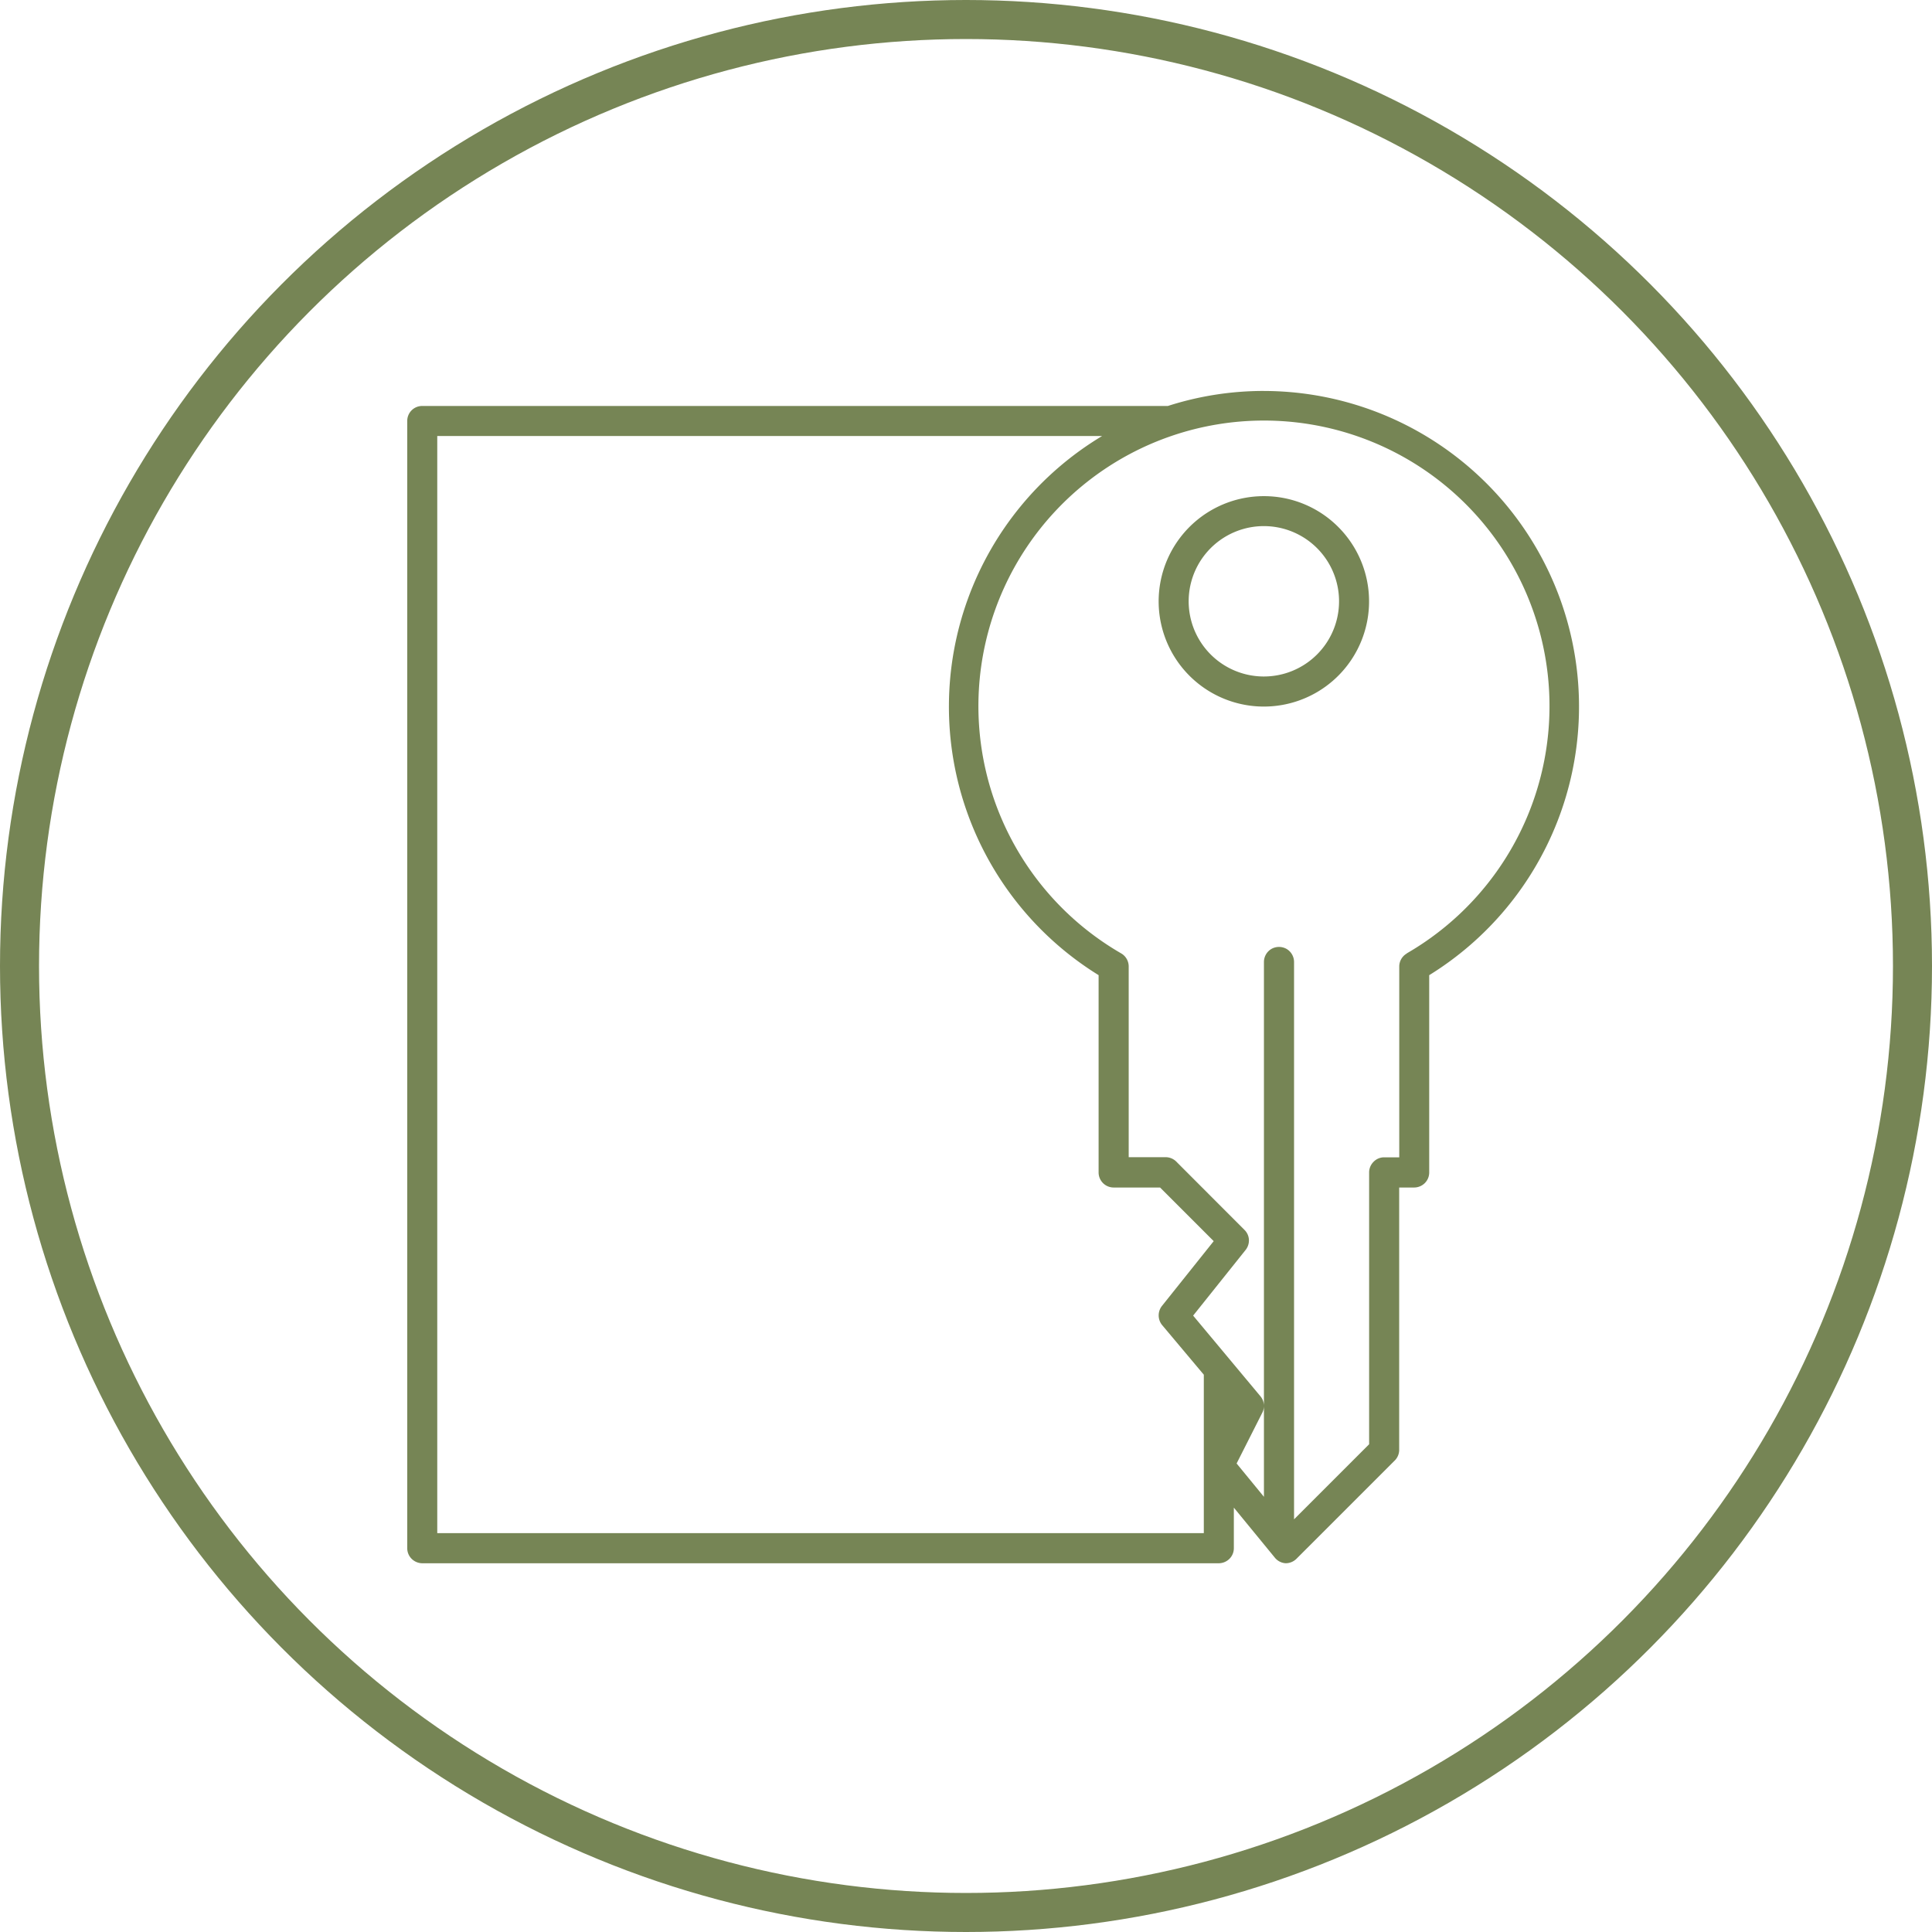 <?xml version="1.0" encoding="UTF-8"?>
<svg xmlns="http://www.w3.org/2000/svg" width="99" height="99" viewBox="0 0 99 99">
  <g id="Gruppe_390" data-name="Gruppe 390" transform="translate(-1159 -2714)">
    <path id="Pfad_1559" data-name="Pfad 1559" d="M1717.392,2482.854a5.391,5.391,0,1,0,3.813,1.581,5.371,5.371,0,0,0-3.813-1.581Zm0,9.241a3.853,3.853,0,1,1,2.723-1.128,3.854,3.854,0,0,1-2.723,1.128Zm0-14.632a16.06,16.06,0,0,0-4.921.77h-38.206a.764.764,0,0,0-.769.769v57.759a.766.766,0,0,0,.224.545.785.785,0,0,0,.545.229h40.818a.786.786,0,0,0,.546-.229.766.766,0,0,0,.224-.545v-2.076l2.1,2.562a.771.771,0,0,0,.554.287.785.785,0,0,0,.55-.224l5.006-5.006a.781.781,0,0,0,.262-.549v-13.474h.769a.78.78,0,0,0,.546-.228.768.768,0,0,0,.224-.545V2507.4a16.174,16.174,0,0,0-8.472-29.936Zm-3.078,58.528h-39.28v-56.22h34.071a16.175,16.175,0,0,0-.182,27.628v10.109a.772.772,0,0,0,.77.773h2.38l2.748,2.748-2.651,3.319a.784.784,0,0,0,0,.972l2.144,2.553v8.117Zm10.4-29.7a.766.766,0,0,0-.385.664v9.779h-.77a.753.753,0,0,0-.545.228.769.769,0,0,0-.229.541v13.934l-3.847,3.847v-28.562a.778.778,0,0,0-.385-.668.789.789,0,0,0-.773,0,.778.778,0,0,0-.385.668v27.408l-1.4-1.708,1.315-2.6a.766.766,0,0,0-.093-.842l-3.45-4.135,2.689-3.365h0a.783.783,0,0,0,.169-.524.756.756,0,0,0-.224-.5l-3.462-3.467a.785.785,0,0,0-.55-.262h-1.924v-9.779a.774.774,0,0,0-.385-.664,14.632,14.632,0,1,1,14.632,0Z" transform="translate(-493.628 256.57)" fill="#768555"></path>
    <g id="Ellipse_3" data-name="Ellipse 3" transform="translate(1159 2714)" fill="none" stroke="#768555" stroke-width="2">
      <circle cx="49.5" cy="49.5" r="49.5" stroke="none"></circle>
      <circle cx="49.5" cy="49.5" r="48.5" fill="none"></circle>
    </g>
  </g>
</svg>
